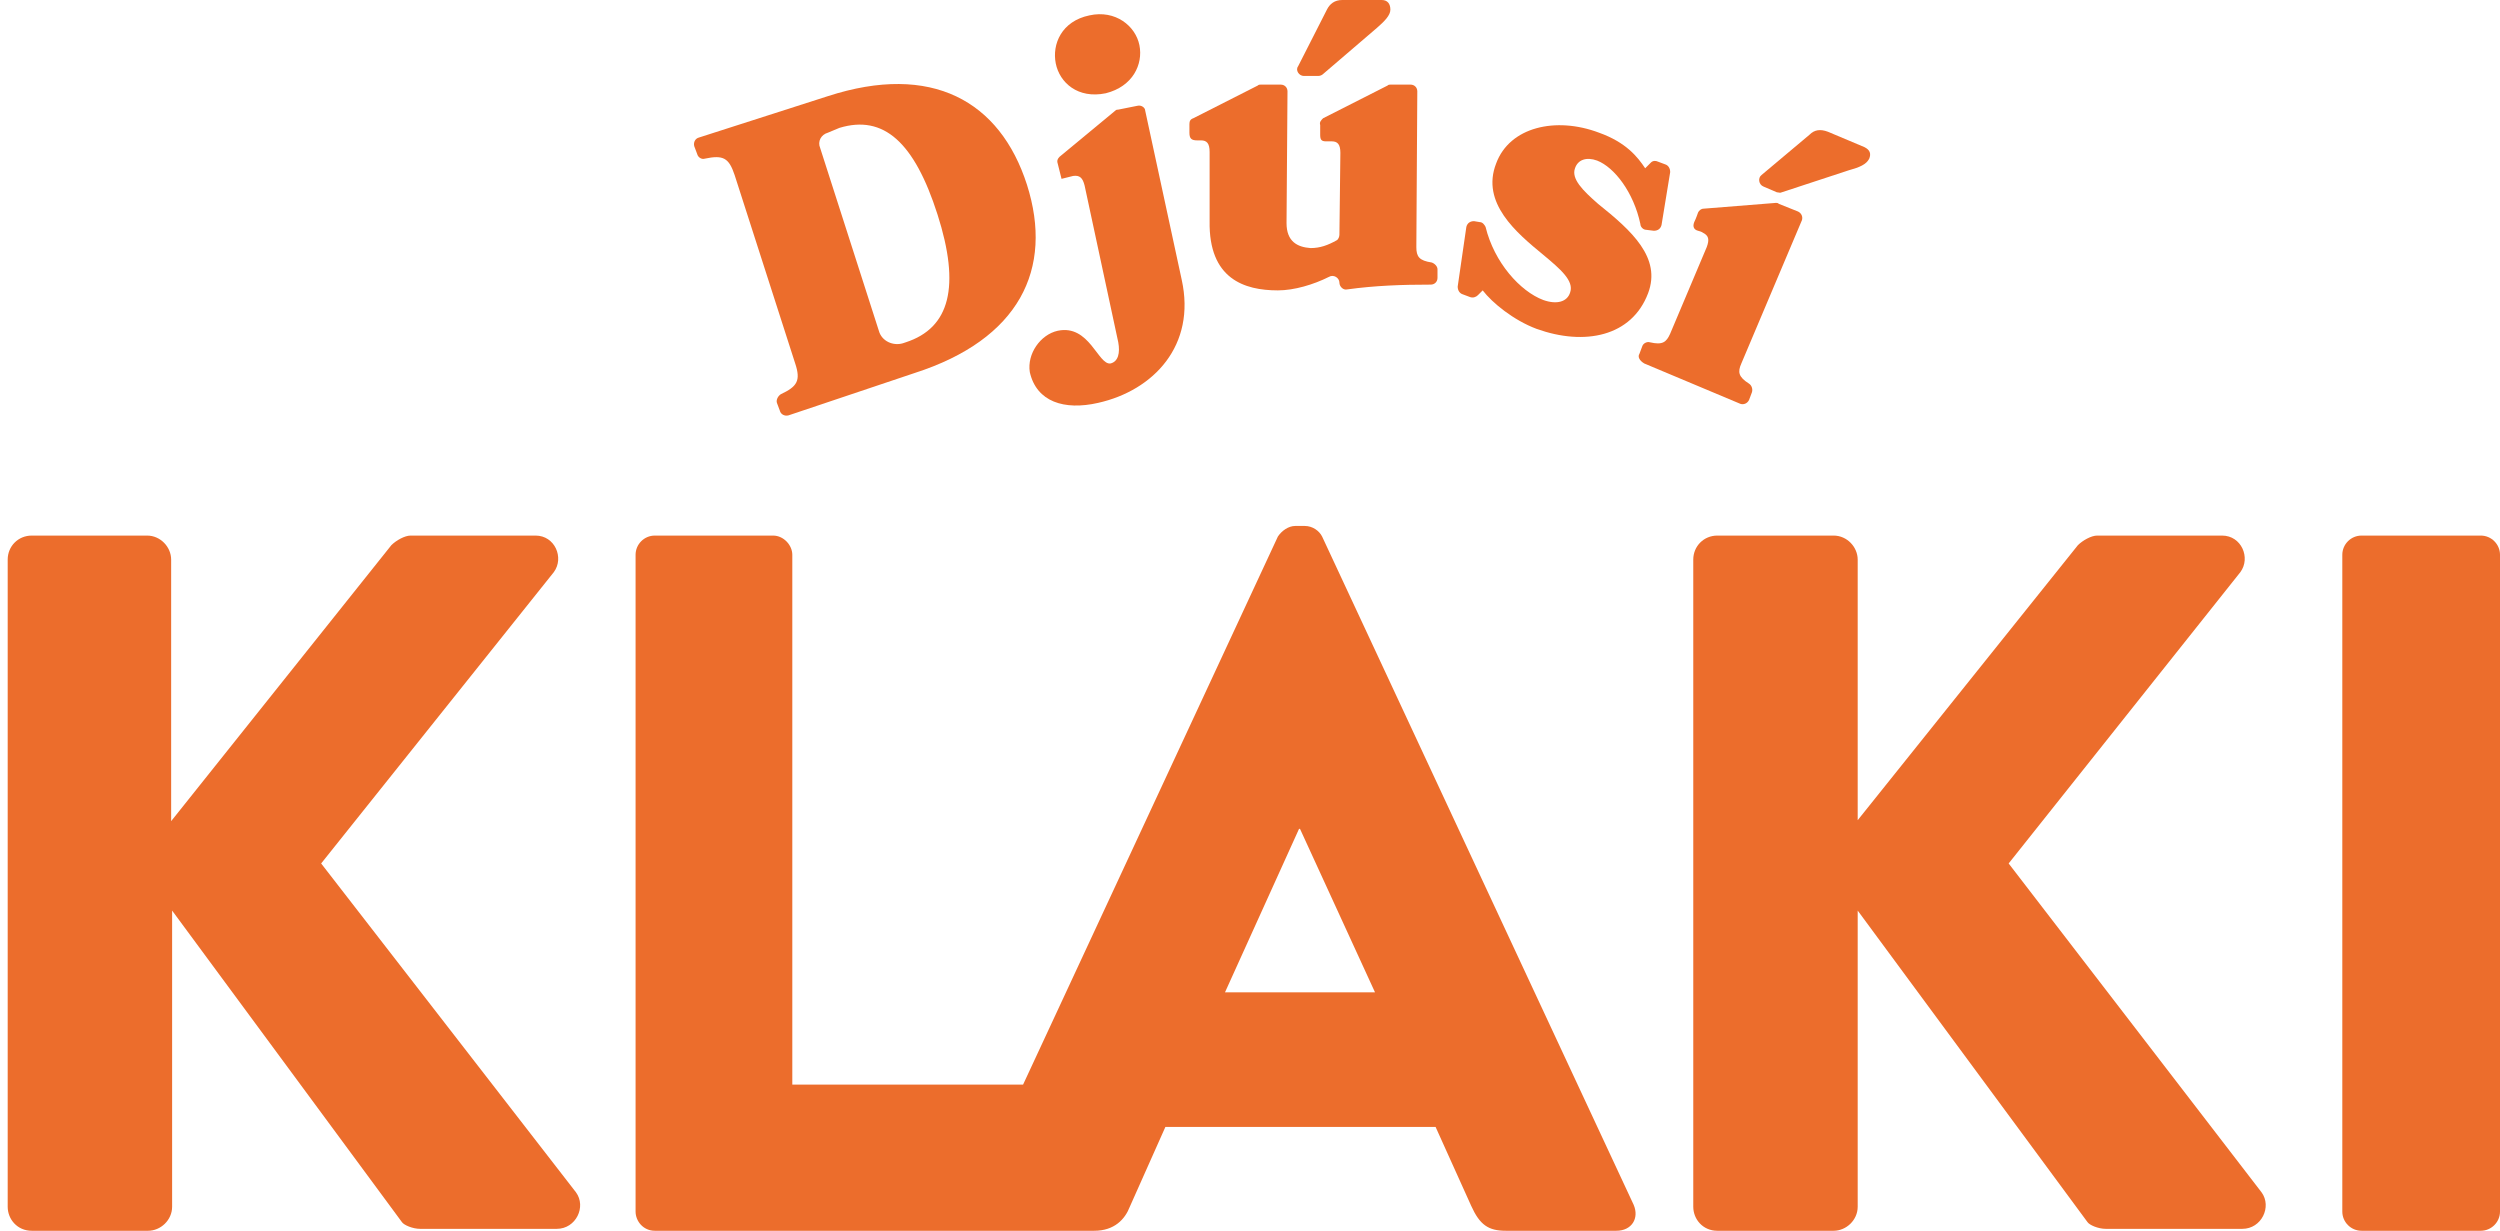 <?xml version="1.0" encoding="utf-8"?>
<!-- Generator: Adobe Illustrator 28.0.0, SVG Export Plug-In . SVG Version: 6.00 Build 0)  -->
<svg version="1.1" id="Layer_1" xmlns="http://www.w3.org/2000/svg" xmlns:xlink="http://www.w3.org/1999/xlink" x="0px" y="0px"
	 viewBox="0 0 260 128" style="enable-background:new 0 0 260 128;" xml:space="preserve">
<style type="text/css">
	.st0{fill:#EC6D2C;}
</style>
<path class="st0" d="M33.4,89.8l24.2-30.3c1.1-1.5,0.1-3.8-1.9-3.8h-13c-0.6,0-1.5,0.5-2,1L17.8,85.4V58.2c0-1.3-1.1-2.5-2.5-2.5
	H3.3c-1.4,0-2.5,1.1-2.5,2.5v67.3c0,1.3,1,2.5,2.5,2.5h12.1c1.3,0,2.5-1.1,2.5-2.5V94.7l23.9,32.4c0.2,0.3,1.1,0.7,1.9,0.7h14.2
	c2,0,3.1-2.3,2-3.8L33.4,89.8L33.4,89.8z"/>
<path class="st0" d="M137.5,55.8c-0.3-0.6-1-1.1-1.8-1.1h-1c-0.7,0-1.4,0.5-1.8,1.1l-26.5,57H82.4V57.7c0-1-0.9-2-2-2H68.1
	c-1.1,0-2,0.9-2,2V126c0,1,0.8,2,2,2h34.3h11.4c2.1,0,3.2-1.2,3.7-2.5l3.7-8.3h28.1l3.7,8.2c0.9,2,1.8,2.6,3.6,2.6h11.5
	c1.6,0,2.4-1.3,1.8-2.7L137.5,55.8L137.5,55.8z M127.4,103.2l7.7-17h0.1l7.8,17H127.4z"/>
<path class="st0" d="M208.9,89.8L233,59.5c1.1-1.5,0.1-3.8-1.9-3.8h-13c-0.6,0-1.5,0.5-2,1l-22.9,28.6V58.2c0-1.3-1.1-2.5-2.5-2.5
	h-12.1c-1.4,0-2.5,1.1-2.5,2.5v67.3c0,1.3,1,2.5,2.5,2.5h12.1c1.3,0,2.5-1.1,2.5-2.5V94.7l23.9,32.4c0.2,0.3,1.1,0.7,1.9,0.7h14.2
	c2,0,3.1-2.3,2-3.8L208.9,89.8L208.9,89.8z"/>
<path class="st0" d="M245.6,55.7H258c1.1,0,2,0.9,2,2V126c0,1.1-0.9,2-2,2h-12.4c-1.1,0-2-0.9-2-2V57.7
	C243.6,56.6,244.5,55.7,245.6,55.7z"/>
<path class="st0" d="M86.1,13.8c-0.7,0.2-1.1,0.9-0.8,1.6l6.1,19c0.3,1.1,1.5,1.6,2.5,1.3l0.3-0.1c4.6-1.5,5.7-5.8,3.3-13.3
	c-2.4-7.5-5.6-10.4-10.2-9L86.1,13.8L86.1,13.8z M81.1,42.7l-0.3-0.8c-0.1-0.3,0.1-0.7,0.4-0.9c1.7-0.8,2.1-1.4,1.5-3.2l-6.3-19.6
	c-0.6-1.8-1.2-2.1-3.1-1.7c-0.3,0.1-0.7-0.1-0.8-0.5l-0.3-0.8c-0.1-0.4,0.1-0.8,0.5-0.9l13.4-4.3c10.8-3.5,17.9,0.5,20.7,9.2
	c2.8,8.8-0.8,16.1-11.7,19.6L82,43.2C81.6,43.3,81.2,43.1,81.1,42.7"/>
<path class="st0" d="M110,34.4c3.3-0.7,4.2,3.6,5.5,3.4c0.8-0.2,1-1.1,0.8-2.2l-3.5-16.3c-0.2-0.8-0.5-1.1-1.2-1l-1.2,0.3l-0.4-1.6
	c-0.1-0.3,0-0.5,0.2-0.7l5.8-4.8c0.1-0.1,0.2-0.1,0.3-0.1l2-0.4c0.4-0.1,0.8,0.2,0.8,0.5l3.8,17.6c1.5,6.8-2.9,11.5-8.7,12.8
	c-3.5,0.8-6.4-0.1-7.1-3.2C106.8,36.8,108.2,34.8,110,34.4 M118.5,4.7c0.4,2-0.7,4.3-3.5,5c-2.9,0.6-4.8-1.1-5.2-3.1
	c-0.4-2,0.6-4.4,3.5-5C116,1,118.1,2.7,118.5,4.7z"/>
<path class="st0" d="M138,1c0.3-0.6,0.8-1,1.6-1l4.1,0c0.6,0,0.9,0.4,0.9,1c0,0.6-0.6,1.2-1.4,1.9l-5.6,4.8
	c-0.1,0.1-0.3,0.2-0.5,0.2h-1.5c-0.5,0-0.9-0.6-0.6-1L138,1L138,1z M137.6,12.3l6.7-3.4c0.1-0.1,0.2-0.1,0.3-0.1l2.1,0
	c0.4,0,0.7,0.3,0.7,0.7l-0.1,16.2c0,1,0.3,1.4,1.6,1.6c0.3,0.1,0.6,0.4,0.6,0.7v0.9c0,0.4-0.3,0.7-0.7,0.7c-3,0-5.8,0.1-8.7,0.5
	c-0.4,0.1-0.8-0.3-0.8-0.7v0c0-0.5-0.6-0.9-1.1-0.6c-1.6,0.8-3.6,1.4-5.3,1.4c-3.5,0-7.2-1.2-7.1-7.2l0-7.2c0-0.9-0.3-1.2-0.9-1.2
	c0,0-0.2,0-0.4,0c-0.6,0-0.8-0.2-0.8-0.8c0-0.5,0-0.9,0-0.9c0-0.3,0.1-0.5,0.4-0.6l6.7-3.4c0.1-0.1,0.2-0.1,0.3-0.1l2.1,0
	c0.4,0,0.7,0.3,0.7,0.7l-0.1,13.7c0,1.9,1.1,2.5,2.5,2.6c1,0,1.8-0.3,2.7-0.8c0.2-0.1,0.3-0.4,0.3-0.6l0.1-8.5
	c0-0.9-0.3-1.2-0.9-1.2c0,0-0.1,0-0.6,0c-0.5,0-0.6-0.2-0.6-0.7c0-0.5,0-1,0-1C137.2,12.7,137.4,12.5,137.6,12.3"/>
<path class="st0" d="M171.4,30.5c-1.7,4.5-6.6,5.5-11.6,3.7c-2.4-0.9-4.6-2.7-5.6-4l-0.5,0.5c-0.2,0.2-0.5,0.3-0.8,0.2l-0.8-0.3
	c-0.3-0.1-0.5-0.4-0.5-0.8l0.9-6.2c0.1-0.4,0.4-0.6,0.8-0.6l0.6,0.1c0.3,0,0.5,0.3,0.6,0.5c0.9,3.7,3.6,6.7,6,7.6
	c1.4,0.5,2.5,0.2,2.8-0.8c0.4-1.2-1-2.4-2.8-3.9c-2.8-2.3-6.5-5.4-4.9-9.5c1.4-3.8,6.2-4.9,10.7-3.2c2.8,1,4,2.5,4.8,3.7l0.6-0.6
	c0.2-0.2,0.5-0.2,0.7-0.1l0.8,0.3c0.3,0.1,0.5,0.4,0.5,0.8l-0.9,5.5c-0.1,0.4-0.4,0.6-0.8,0.6l-0.8-0.1c-0.3,0-0.6-0.3-0.6-0.6
	c-0.7-3.3-2.7-5.9-4.5-6.6c-1.1-0.4-2-0.1-2.3,0.8c-0.4,1.1,0.8,2.3,2.4,3.7C169.7,24,172.8,26.8,171.4,30.5"/>
<path class="st0" d="M188.2,14c0.5-0.5,1.1-0.6,1.9-0.3l3.8,1.6c0.6,0.3,0.7,0.7,0.5,1.2c-0.3,0.6-1,0.9-2.1,1.2l-7,2.3
	c-0.2,0.1-0.3,0-0.5,0l-1.4-0.6c-0.5-0.2-0.6-0.9-0.2-1.2L188.2,14L188.2,14z M170.5,36.8l0.3-0.8c0.1-0.3,0.5-0.5,0.8-0.4
	c1.3,0.3,1.7,0,2.1-0.9l3.8-9c0.3-0.8,0.2-1.2-0.4-1.5c0,0-0.1-0.1-0.5-0.2c-0.4-0.1-0.6-0.4-0.4-0.9c0.2-0.4,0.4-1,0.4-1
	c0.1-0.2,0.3-0.4,0.6-0.4l7.5-0.6c0.1,0,0.2,0,0.3,0.1L187,22c0.4,0.2,0.5,0.6,0.4,0.9l-6.3,14.9c-0.4,0.9-0.3,1.4,0.8,2.1
	c0.3,0.2,0.4,0.6,0.3,0.9l-0.3,0.8c-0.2,0.4-0.6,0.5-0.9,0.4l-10-4.2C170.5,37.5,170.3,37.1,170.5,36.8"/>
</svg>
